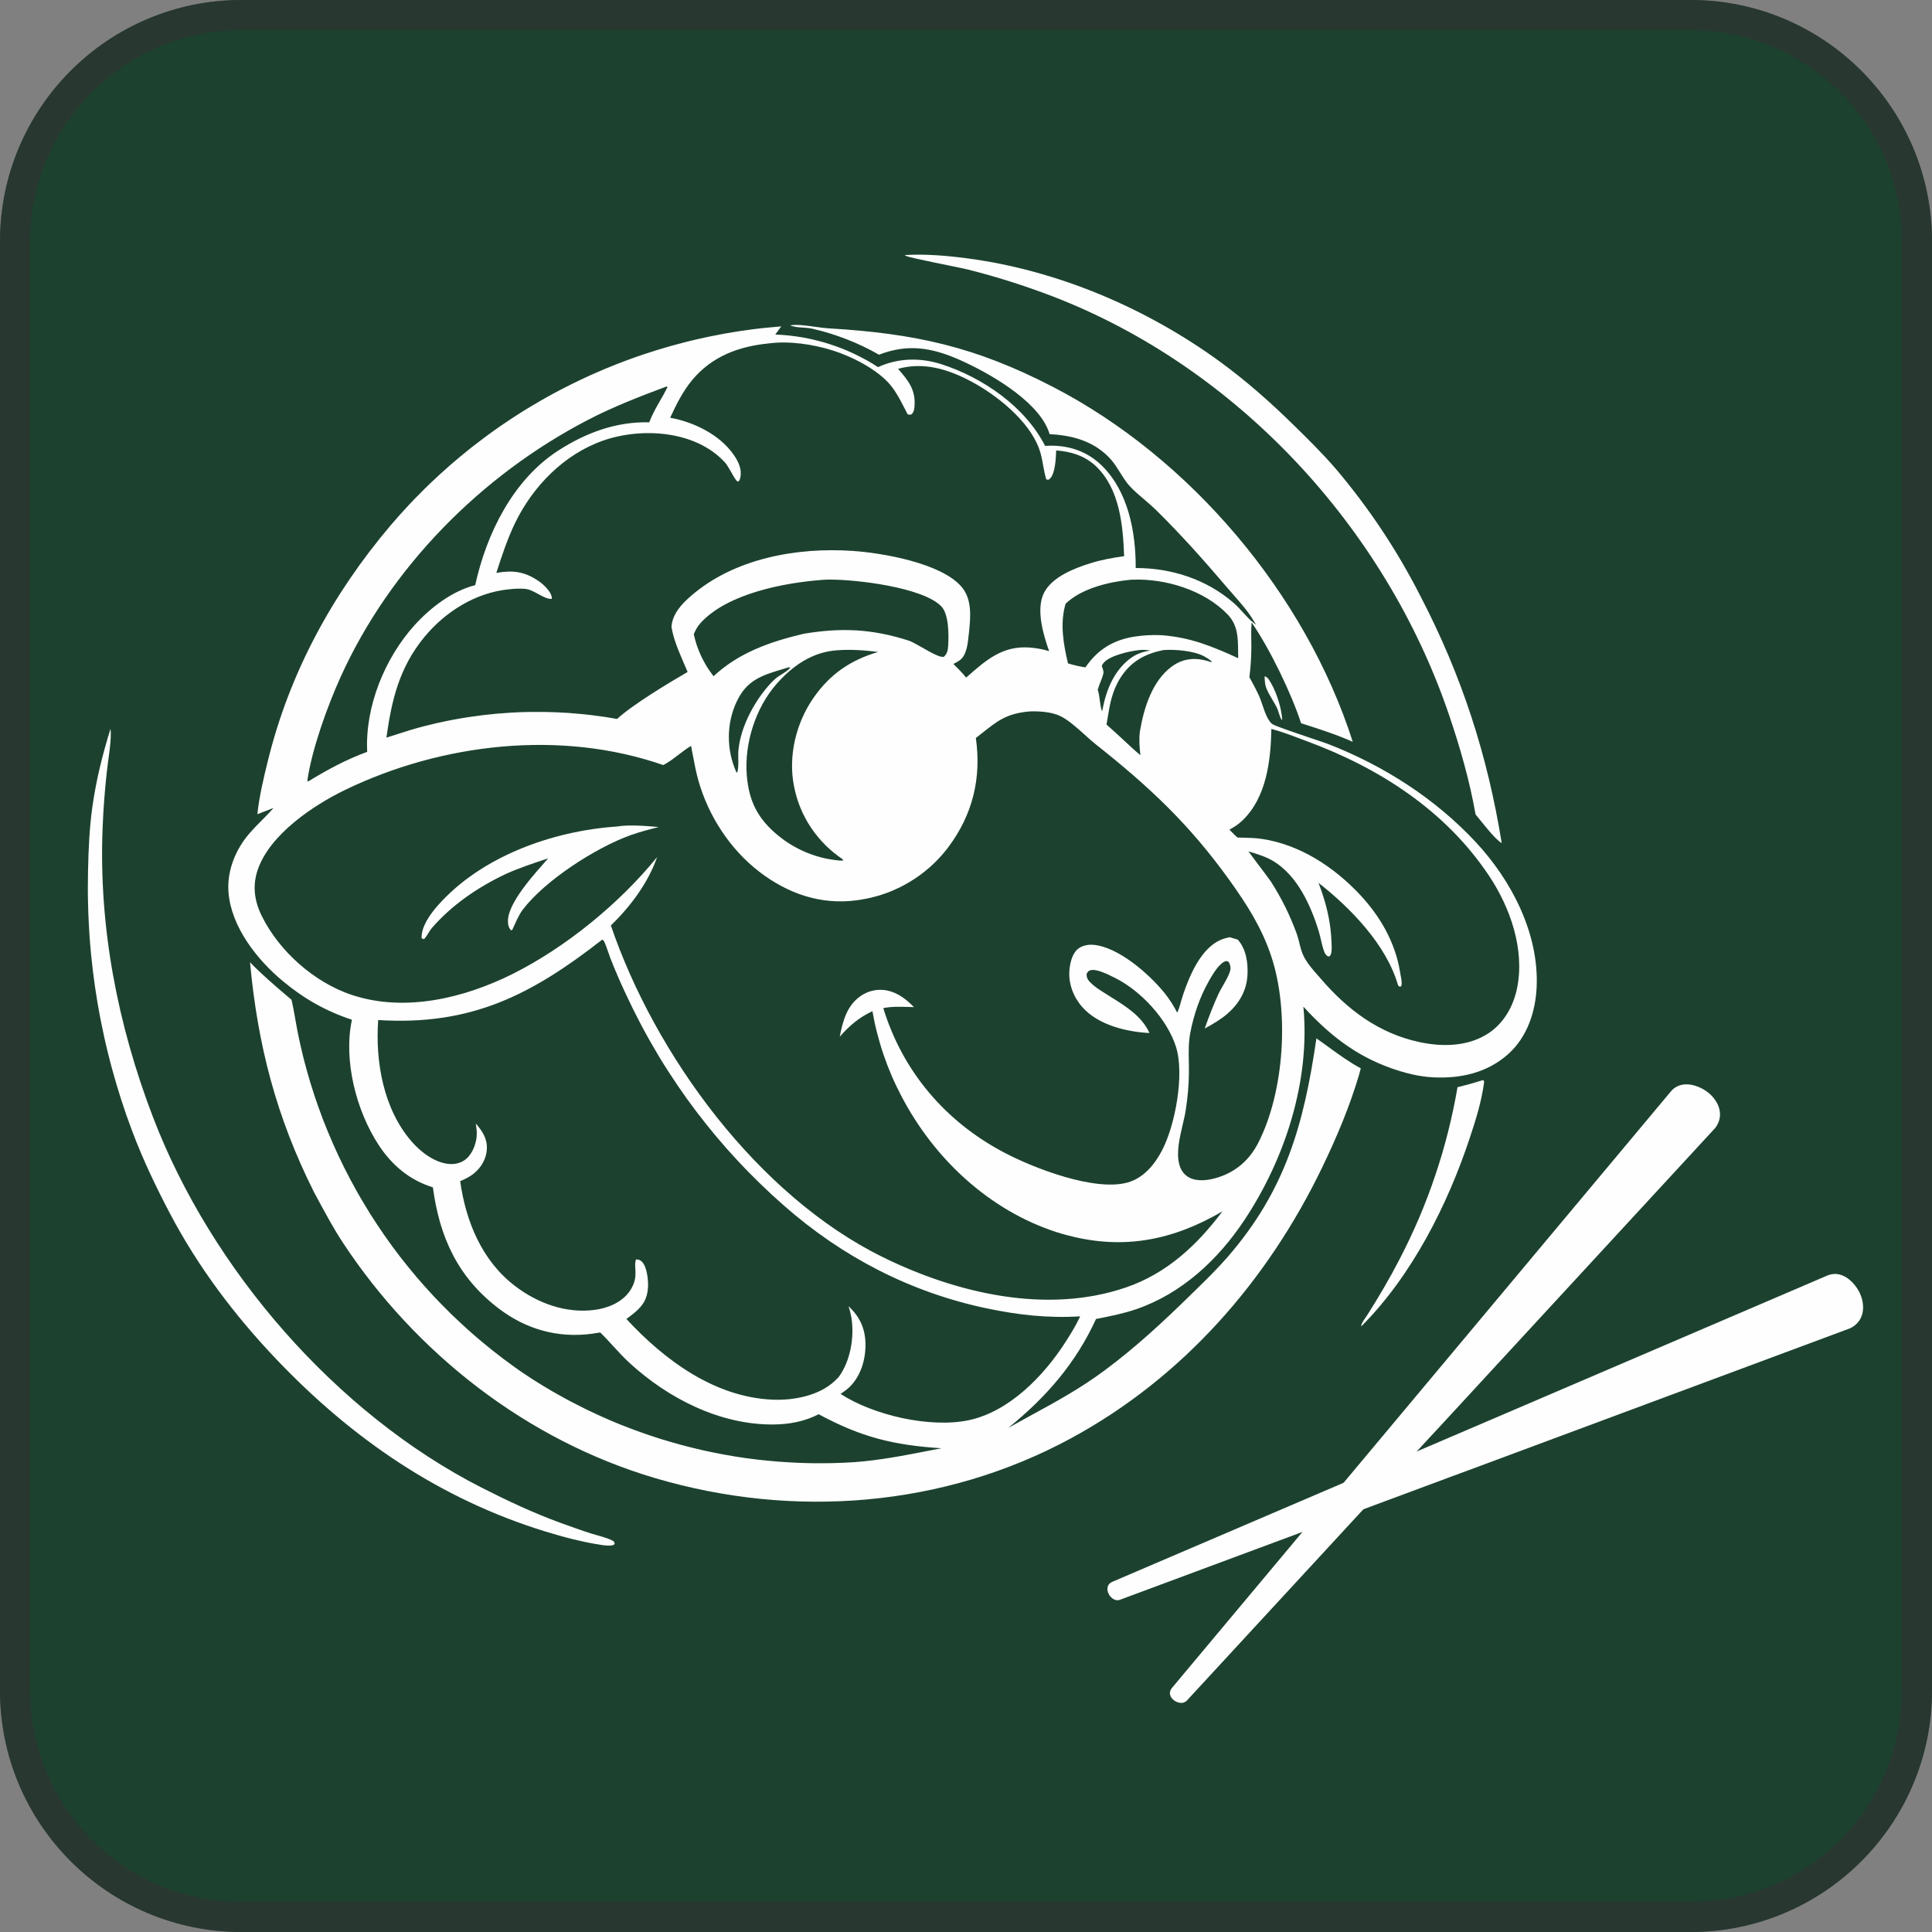 <?xml version="1.0" encoding="UTF-8"?> <svg xmlns="http://www.w3.org/2000/svg" width="32" height="32" viewBox="0 0 32 32" fill="none"><rect x="0" y="0" width="32" height="32" fill="#808080" stroke="none"/><path d="M0 4C0 1.791 1.791 0 4 0H28C30.209 0 32 1.791 32 4V28C32 30.209 30.209 32 28 32H4C1.791 32 0 30.209 0 28V4Z" fill="#1C422F"></path><path d="M4 0.25H28C30.071 0.25 31.75 1.929 31.75 4V28C31.75 30.071 30.071 31.75 28 31.75H4C1.929 31.75 0.25 30.071 0.25 28V4C0.25 1.929 1.929 0.25 4 0.25Z" stroke="#313131" stroke-opacity="0.6" stroke-width="0.5"></path><path d="M30.788 21.385C30.71 21.245 30.567 21.103 30.395 21.1C30.349 21.101 30.305 21.11 30.261 21.129L25.105 23.339L18.416 26.203C18.415 26.206 18.412 26.207 18.409 26.206C18.252 26.293 18.403 26.55 18.548 26.498L24.081 24.441L24.304 24.359L30.632 22.005C30.636 22.003 30.638 22.004 30.641 22.002C30.891 21.883 30.905 21.607 30.788 21.385Z" fill="#FEFEFE"></path><path d="M28.258 18.07C28.125 17.98 27.934 17.919 27.779 17.994C27.738 18.015 27.703 18.043 27.672 18.081L24.074 22.384L19.405 27.965C19.405 27.968 19.403 27.971 19.401 27.971C19.299 28.119 19.551 28.28 19.657 28.168L23.66 23.83L23.822 23.656L28.4 18.693C28.402 18.69 28.404 18.69 28.407 18.687C28.575 18.468 28.464 18.215 28.258 18.07Z" fill="#FEFEFE"></path><path fill-rule="evenodd" clip-rule="evenodd" d="M13.497 5.412C13.352 5.392 13.2 5.37 13.086 5.389C13.156 5.417 13.228 5.421 13.3 5.426C13.35 5.429 13.401 5.433 13.452 5.444C13.832 5.529 14.222 5.681 14.559 5.875C15.034 5.691 15.429 5.756 15.887 5.957C16.366 6.168 17.154 6.615 17.359 7.117C17.369 7.141 17.377 7.166 17.385 7.191C17.772 7.211 18.131 7.31 18.398 7.608C18.458 7.675 18.505 7.752 18.553 7.828L18.553 7.828C18.603 7.908 18.652 7.988 18.715 8.055C18.787 8.133 18.869 8.202 18.95 8.271C19.014 8.326 19.078 8.38 19.138 8.438C19.557 8.849 19.941 9.281 20.321 9.727C20.356 9.768 20.391 9.808 20.427 9.848L20.427 9.848L20.427 9.848L20.427 9.848L20.427 9.848L20.427 9.848L20.427 9.848L20.427 9.848L20.427 9.848L20.427 9.848L20.427 9.849L20.427 9.849L20.427 9.849C20.553 9.992 20.68 10.135 20.776 10.301L20.803 10.348L20.791 10.339C20.716 10.283 20.651 10.212 20.587 10.142C20.535 10.086 20.484 10.03 20.427 9.981C19.978 9.593 19.401 9.408 18.811 9.408C18.813 8.82 18.69 8.148 18.255 7.717C18.022 7.486 17.728 7.38 17.404 7.382C17.372 7.382 17.341 7.383 17.31 7.385C16.978 6.734 16.275 6.251 15.588 6.031C15.243 5.921 14.874 5.928 14.543 6.081C14.512 6.06 14.48 6.04 14.448 6.021C14.415 6.001 14.383 5.982 14.35 5.964C14.317 5.946 14.284 5.928 14.25 5.911C14.217 5.894 14.183 5.877 14.149 5.861C14.115 5.845 14.081 5.829 14.046 5.814C14.012 5.799 13.977 5.785 13.942 5.771C13.907 5.757 13.871 5.744 13.836 5.732C13.8 5.719 13.765 5.707 13.729 5.696C13.693 5.684 13.657 5.673 13.621 5.663C13.584 5.653 13.548 5.644 13.511 5.635C13.475 5.626 13.438 5.617 13.401 5.61C13.364 5.602 13.327 5.595 13.29 5.588C13.253 5.582 13.216 5.576 13.179 5.571C13.141 5.566 13.104 5.561 13.066 5.557C13.029 5.553 12.991 5.55 12.954 5.547C12.916 5.544 12.879 5.542 12.841 5.541L12.94 5.406C12.862 5.412 12.785 5.419 12.708 5.427C12.631 5.434 12.553 5.443 12.476 5.453C12.399 5.463 12.323 5.474 12.246 5.485C12.169 5.497 12.093 5.51 12.016 5.523C11.94 5.537 11.864 5.552 11.788 5.567C11.712 5.582 11.636 5.599 11.56 5.616C11.484 5.633 11.409 5.652 11.334 5.671C11.259 5.69 11.184 5.71 11.109 5.731C11.034 5.752 10.96 5.774 10.886 5.797C10.812 5.82 10.738 5.844 10.664 5.868C10.591 5.893 10.517 5.918 10.444 5.945C10.371 5.971 10.299 5.999 10.226 6.027C10.154 6.055 10.082 6.084 10.011 6.114C9.939 6.144 9.868 6.175 9.797 6.207C9.727 6.239 9.656 6.271 9.586 6.305C9.516 6.338 9.447 6.373 9.378 6.408C9.308 6.443 9.24 6.479 9.171 6.516C9.103 6.553 9.035 6.59 8.968 6.629C8.901 6.668 8.834 6.707 8.768 6.747C8.701 6.787 8.635 6.828 8.57 6.87C8.505 6.912 8.44 6.954 8.376 6.998C8.311 7.041 8.248 7.085 8.185 7.13C8.121 7.175 8.059 7.221 7.997 7.268C7.935 7.314 7.873 7.361 7.812 7.409C7.751 7.457 7.691 7.506 7.631 7.556C7.572 7.605 7.513 7.655 7.454 7.706C7.396 7.757 7.338 7.809 7.281 7.861C7.224 7.913 7.167 7.967 7.111 8.02C7.055 8.074 7 8.128 6.946 8.184C6.891 8.239 6.837 8.294 6.784 8.351C6.731 8.407 6.679 8.464 6.627 8.522C6.575 8.58 6.524 8.638 6.474 8.697C5.504 9.84 4.794 11.147 4.436 12.605C4.365 12.893 4.294 13.189 4.263 13.486L4.53 13.382C4.464 13.459 4.393 13.531 4.321 13.603L4.321 13.603L4.321 13.603L4.321 13.603C4.259 13.665 4.197 13.728 4.139 13.795C3.902 14.065 3.756 14.422 3.785 14.784C3.831 15.353 4.257 15.895 4.682 16.248C5.03 16.539 5.397 16.748 5.829 16.89C5.685 17.562 5.9 18.397 6.272 18.965C6.492 19.3 6.784 19.547 7.17 19.666C7.28 20.49 7.58 21.152 8.254 21.668C8.709 22.017 9.238 22.167 9.806 22.091C9.852 22.085 9.897 22.078 9.942 22.07C10.016 22.142 10.085 22.218 10.154 22.293L10.154 22.293L10.154 22.293C10.243 22.39 10.332 22.487 10.43 22.577C11.071 23.164 11.926 23.601 12.811 23.594C13.07 23.592 13.329 23.544 13.559 23.424C14.266 23.804 14.792 23.936 15.595 23.988C15.525 24.001 15.455 24.015 15.385 24.028L15.385 24.028C14.976 24.108 14.564 24.188 14.149 24.218C14.089 24.222 14.029 24.225 13.969 24.228C13.909 24.23 13.849 24.232 13.789 24.234C13.729 24.235 13.669 24.236 13.609 24.236C13.549 24.236 13.489 24.236 13.429 24.235C13.369 24.234 13.309 24.232 13.249 24.23C13.189 24.228 13.129 24.225 13.069 24.221C13.009 24.218 12.95 24.214 12.89 24.209C12.83 24.204 12.77 24.199 12.711 24.193C12.651 24.187 12.591 24.181 12.532 24.174C12.472 24.167 12.413 24.159 12.353 24.151C12.294 24.142 12.234 24.133 12.175 24.124C12.116 24.114 12.057 24.104 11.998 24.093C11.939 24.083 11.88 24.071 11.821 24.059C11.762 24.047 11.704 24.035 11.645 24.022C11.587 24.009 11.528 23.995 11.47 23.98C11.412 23.966 11.354 23.951 11.296 23.936C11.238 23.92 11.18 23.904 11.122 23.887C11.065 23.871 11.007 23.854 10.95 23.836C10.893 23.818 10.836 23.799 10.779 23.78C10.722 23.761 10.665 23.742 10.609 23.721C10.552 23.701 10.496 23.681 10.44 23.659C10.384 23.638 10.328 23.616 10.272 23.594C10.217 23.571 10.161 23.548 10.106 23.525C10.051 23.501 9.996 23.477 9.941 23.452C9.887 23.427 9.832 23.402 9.778 23.376C9.724 23.351 9.67 23.324 9.617 23.297C9.563 23.27 9.51 23.243 9.457 23.215C9.404 23.187 9.351 23.159 9.299 23.129C9.246 23.1 9.194 23.071 9.142 23.041C9.09 23.011 9.039 22.98 8.988 22.949C8.936 22.918 8.885 22.886 8.835 22.854C8.784 22.821 8.734 22.789 8.684 22.755C8.624 22.714 8.564 22.673 8.505 22.63C8.446 22.588 8.388 22.545 8.33 22.501C8.272 22.457 8.214 22.412 8.157 22.367C8.1 22.322 8.044 22.276 7.988 22.229C7.932 22.183 7.877 22.135 7.822 22.087C7.767 22.039 7.713 21.991 7.66 21.941C7.606 21.892 7.553 21.842 7.501 21.792C7.448 21.741 7.397 21.69 7.346 21.638C7.295 21.586 7.244 21.534 7.194 21.481C7.145 21.428 7.095 21.374 7.047 21.32C6.998 21.266 6.95 21.211 6.903 21.156C6.856 21.1 6.81 21.044 6.764 20.988C6.718 20.931 6.673 20.875 6.628 20.817C6.584 20.759 6.54 20.701 6.497 20.643C6.454 20.584 6.412 20.525 6.37 20.465C6.329 20.406 6.288 20.346 6.248 20.285C6.208 20.224 6.168 20.163 6.129 20.102C6.091 20.04 6.053 19.978 6.016 19.915C5.979 19.853 5.942 19.79 5.907 19.727C5.871 19.663 5.836 19.599 5.802 19.535C5.768 19.471 5.735 19.406 5.702 19.341C5.67 19.276 5.638 19.211 5.607 19.145C5.576 19.079 5.546 19.013 5.517 18.947C5.487 18.88 5.459 18.813 5.431 18.746C5.403 18.679 5.377 18.611 5.35 18.544C5.324 18.476 5.299 18.408 5.275 18.339C5.25 18.271 5.227 18.202 5.204 18.133C5.181 18.064 5.159 17.995 5.138 17.925C5.117 17.855 5.097 17.786 5.078 17.716C5.058 17.646 5.04 17.575 5.022 17.505C5.005 17.434 4.988 17.364 4.972 17.293C4.956 17.222 4.941 17.151 4.927 17.079C4.915 17.017 4.904 16.954 4.893 16.891C4.874 16.78 4.854 16.669 4.829 16.56L4.748 16.491L4.748 16.491C4.539 16.313 4.332 16.136 4.141 15.938C4.269 17.319 4.578 18.503 5.2 19.744C5.226 19.792 5.252 19.839 5.277 19.887L5.277 19.887L5.277 19.887L5.277 19.887L5.277 19.887C5.404 20.121 5.531 20.357 5.677 20.579C6.888 22.419 8.726 23.854 10.85 24.482C13.143 25.16 15.633 24.966 17.744 23.82C19.595 22.815 20.991 21.218 21.899 19.337C22.139 18.84 22.354 18.33 22.511 17.8C22.521 17.765 22.53 17.73 22.539 17.695C22.351 17.594 22.188 17.475 22.022 17.355L22.022 17.355C21.951 17.303 21.878 17.25 21.804 17.199C21.597 18.617 21.297 19.708 20.334 20.819C20.164 21.015 19.977 21.197 19.791 21.379L19.791 21.379L19.707 21.461C19.258 21.901 18.805 22.32 18.299 22.696C17.897 22.995 17.512 23.205 17.104 23.428L17.103 23.428C16.972 23.5 16.839 23.573 16.701 23.65C17.33 23.14 17.814 22.585 18.154 21.846L18.197 21.838C18.407 21.796 18.616 21.754 18.818 21.685C19.573 21.426 20.175 20.865 20.61 20.21C21.285 19.195 21.705 17.898 21.588 16.673C22.007 17.131 22.44 17.476 23.031 17.689C23.259 17.77 23.495 17.832 23.737 17.844C24.194 17.867 24.638 17.768 24.985 17.455C25.297 17.173 25.434 16.756 25.452 16.344C25.489 15.458 25.036 14.586 24.446 13.951C23.775 13.229 22.918 12.68 22 12.324C21.953 12.306 21.838 12.267 21.703 12.222C21.438 12.132 21.1 12.019 21.067 11.989C20.994 11.924 20.948 11.791 20.908 11.671L20.908 11.671L20.908 11.671L20.908 11.671L20.908 11.671L20.908 11.671L20.908 11.671L20.908 11.671C20.889 11.617 20.872 11.565 20.853 11.524C20.807 11.424 20.755 11.328 20.702 11.231L20.702 11.231L20.702 11.231L20.694 11.216C20.714 11.056 20.725 10.896 20.726 10.735C20.727 10.692 20.726 10.649 20.725 10.605V10.605C20.723 10.507 20.722 10.408 20.731 10.31C21.027 10.736 21.392 11.488 21.55 11.979L21.582 11.989C21.86 12.078 22.14 12.168 22.406 12.287C21.626 9.846 19.716 7.582 17.434 6.405C16.149 5.741 15.155 5.523 13.719 5.438C13.652 5.434 13.576 5.423 13.497 5.412ZM17.572 11.865C17.427 11.791 17.208 11.776 17.046 11.784C16.677 11.818 16.526 11.937 16.285 12.128C16.247 12.158 16.207 12.19 16.163 12.223C16.258 12.886 16.111 13.492 15.709 14.029C15.697 14.044 15.686 14.059 15.675 14.074C15.663 14.088 15.651 14.103 15.639 14.117C15.627 14.132 15.615 14.146 15.603 14.16C15.59 14.174 15.578 14.188 15.565 14.202C15.552 14.216 15.539 14.229 15.526 14.243C15.513 14.256 15.5 14.27 15.487 14.283C15.473 14.296 15.46 14.309 15.446 14.322C15.432 14.335 15.419 14.347 15.405 14.36C15.39 14.372 15.376 14.384 15.362 14.396C15.348 14.409 15.333 14.421 15.319 14.432C15.304 14.444 15.289 14.456 15.274 14.467C15.259 14.478 15.244 14.489 15.229 14.501C15.214 14.511 15.199 14.522 15.183 14.533C15.168 14.543 15.152 14.554 15.136 14.564C15.121 14.574 15.105 14.585 15.089 14.594C15.073 14.604 15.057 14.614 15.04 14.623C15.024 14.633 15.008 14.642 14.991 14.651C14.975 14.66 14.958 14.669 14.942 14.677C14.925 14.686 14.908 14.694 14.891 14.703C14.874 14.711 14.857 14.719 14.84 14.726C14.823 14.734 14.806 14.742 14.789 14.749C14.771 14.757 14.754 14.764 14.737 14.771C14.719 14.777 14.702 14.784 14.684 14.791C14.666 14.797 14.649 14.803 14.631 14.809C14.613 14.815 14.595 14.821 14.577 14.827C14.559 14.832 14.541 14.838 14.523 14.843C14.505 14.848 14.487 14.853 14.469 14.857C14.451 14.862 14.433 14.867 14.414 14.871C14.396 14.875 14.378 14.879 14.359 14.883C14.341 14.887 14.322 14.89 14.304 14.893C14.285 14.897 14.267 14.9 14.248 14.903C14.23 14.905 14.211 14.908 14.193 14.911C13.593 14.992 13.047 14.801 12.574 14.437C12.093 14.066 11.738 13.521 11.571 12.94C11.53 12.799 11.504 12.657 11.477 12.515V12.515L11.477 12.515C11.466 12.461 11.456 12.408 11.446 12.354C11.374 12.397 11.308 12.448 11.241 12.499C11.159 12.562 11.077 12.625 10.986 12.672C9.291 12.082 7.324 12.309 5.725 13.079C5.189 13.337 4.473 13.819 4.271 14.4C4.178 14.667 4.212 14.92 4.335 15.17C4.624 15.756 5.205 16.272 5.827 16.479C6.706 16.771 7.69 16.532 8.494 16.13C9.376 15.688 10.263 14.961 10.884 14.196C10.734 14.625 10.443 15.013 10.118 15.329C10.851 17.477 12.549 19.802 14.622 20.822C15.832 21.418 17.333 21.775 18.65 21.324C19.324 21.093 19.827 20.625 20.247 20.064C19.437 20.538 18.623 20.705 17.703 20.466C17.639 20.45 17.575 20.432 17.512 20.412C16.385 20.051 15.467 19.188 14.927 18.149C14.87 18.04 14.816 17.928 14.767 17.814C14.718 17.7 14.674 17.585 14.634 17.467C14.594 17.35 14.559 17.231 14.528 17.111C14.497 16.991 14.472 16.87 14.45 16.748C14.223 16.857 14.075 16.983 13.909 17.171C13.959 16.911 14.029 16.647 14.265 16.49C14.273 16.485 14.281 16.48 14.29 16.475L14.303 16.467L14.315 16.461C14.323 16.456 14.332 16.452 14.341 16.448C14.35 16.444 14.358 16.44 14.367 16.436C14.376 16.433 14.385 16.429 14.394 16.426C14.403 16.423 14.412 16.42 14.422 16.417C14.431 16.415 14.44 16.412 14.45 16.41C14.459 16.408 14.469 16.406 14.478 16.404C14.488 16.402 14.497 16.401 14.507 16.399C14.516 16.398 14.526 16.397 14.535 16.396C14.545 16.395 14.555 16.395 14.564 16.395C14.574 16.394 14.583 16.394 14.593 16.395C14.603 16.395 14.612 16.395 14.622 16.396C14.632 16.396 14.641 16.397 14.651 16.399C14.66 16.4 14.67 16.401 14.679 16.403C14.689 16.404 14.698 16.406 14.708 16.409C14.881 16.448 15.016 16.557 15.138 16.681C15.104 16.68 15.069 16.679 15.034 16.678C14.899 16.674 14.758 16.67 14.63 16.698C14.951 17.744 15.655 18.574 16.625 19.086C17.12 19.349 18.14 19.742 18.683 19.584C18.944 19.509 19.126 19.286 19.247 19.054C19.466 18.636 19.622 17.793 19.478 17.339C19.334 16.883 18.9 16.415 18.476 16.201L18.455 16.191C18.353 16.139 18.163 16.043 18.062 16.07C18.025 16.081 18.017 16.095 18.002 16.124L17.998 16.131C17.995 16.193 18.017 16.228 18.059 16.272C18.122 16.337 18.198 16.386 18.274 16.434L18.303 16.452C18.335 16.473 18.368 16.493 18.401 16.514C18.651 16.67 18.914 16.834 19.039 17.11C18.657 17.091 18.19 16.978 17.926 16.68C17.782 16.518 17.698 16.3 17.712 16.083C17.721 15.962 17.753 15.806 17.848 15.722C17.917 15.662 18.018 15.642 18.107 15.649C18.523 15.682 19.037 16.136 19.289 16.448C19.372 16.551 19.438 16.657 19.499 16.774L19.507 16.754C19.53 16.699 19.547 16.641 19.563 16.583L19.563 16.583L19.563 16.582L19.563 16.582L19.563 16.582L19.563 16.582L19.563 16.582L19.563 16.582L19.563 16.582L19.563 16.582C19.574 16.543 19.586 16.504 19.599 16.465C19.705 16.154 19.89 15.713 20.214 15.569C20.262 15.548 20.313 15.535 20.364 15.523L20.366 15.523L20.501 15.563C20.64 15.717 20.673 15.947 20.662 16.15C20.649 16.405 20.525 16.62 20.334 16.787C20.218 16.887 20.089 16.963 19.954 17.035C20.023 16.84 20.096 16.648 20.183 16.46C20.203 16.417 20.23 16.37 20.258 16.322C20.307 16.236 20.36 16.145 20.378 16.066C20.388 16.019 20.375 15.983 20.356 15.94L20.352 15.936L20.346 15.932L20.346 15.932L20.346 15.932C20.334 15.923 20.326 15.915 20.308 15.919C20.2 15.939 20.08 16.148 20.027 16.241L20.026 16.244C19.875 16.506 19.774 16.804 19.716 17.1C19.684 17.266 19.687 17.431 19.691 17.598C19.692 17.656 19.693 17.715 19.692 17.774C19.691 17.975 19.67 18.185 19.64 18.384C19.628 18.462 19.608 18.548 19.587 18.636L19.587 18.636C19.535 18.86 19.479 19.102 19.536 19.297C19.561 19.385 19.612 19.457 19.693 19.502C19.833 19.578 20.024 19.549 20.17 19.503C20.475 19.407 20.697 19.21 20.841 18.928C21.275 18.078 21.357 16.746 21.057 15.842C20.901 15.37 20.653 14.981 20.365 14.58C19.698 13.651 19.04 13.034 18.15 12.329C18.091 12.282 18.028 12.226 17.964 12.167C17.835 12.052 17.699 11.929 17.572 11.865ZM19.27 10.767C19.46 10.753 19.779 10.778 19.95 10.874L19.96 10.88C19.997 10.901 20.063 10.938 20.073 10.97L20.056 10.965C20.018 10.953 19.98 10.941 19.942 10.933C19.75 10.89 19.57 10.921 19.407 11.041C19.084 11.28 18.946 11.724 18.88 12.117C18.864 12.251 18.873 12.376 18.889 12.509C18.787 12.423 18.688 12.331 18.59 12.239C18.503 12.159 18.416 12.078 18.327 12.001C18.333 11.969 18.338 11.938 18.343 11.907C18.383 11.661 18.419 11.445 18.559 11.225C18.734 10.95 18.973 10.827 19.27 10.767ZM18.774 9.601C18.756 9.602 18.739 9.602 18.721 9.603C18.374 9.637 17.92 9.741 17.65 9.999C17.553 10.325 17.613 10.663 17.689 10.988C17.785 11.016 17.879 11.04 17.978 11.054C18.181 10.755 18.444 10.601 18.78 10.546C18.93 10.521 19.088 10.514 19.24 10.521C19.717 10.557 20.076 10.704 20.509 10.902C20.508 10.864 20.507 10.827 20.507 10.79V10.79C20.505 10.562 20.503 10.355 20.334 10.178C19.945 9.772 19.301 9.583 18.774 9.601ZM18.867 10.768C18.922 10.759 18.976 10.765 19.031 10.771L19.054 10.773C18.925 10.797 18.816 10.83 18.705 10.918C18.461 11.11 18.324 11.411 18.262 11.751L18.254 11.782C18.233 11.729 18.225 11.666 18.216 11.602V11.602L18.216 11.602C18.209 11.541 18.2 11.48 18.182 11.424C18.194 11.38 18.211 11.338 18.227 11.296C18.241 11.261 18.255 11.227 18.266 11.191C18.285 11.132 18.276 11.106 18.259 11.06C18.255 11.052 18.252 11.043 18.249 11.033L18.252 11.024C18.257 11.011 18.259 11.007 18.271 10.99C18.365 10.857 18.727 10.781 18.867 10.768ZM21.519 12.229C21.367 12.172 21.213 12.114 21.058 12.073C21.048 12.598 20.977 13.214 20.573 13.595C20.51 13.655 20.439 13.7 20.363 13.742L20.394 13.773C20.427 13.807 20.46 13.841 20.496 13.872L20.527 13.873L20.57 13.874C20.68 13.876 20.792 13.879 20.9 13.895C21.53 13.988 22.097 14.361 22.527 14.821C22.86 15.177 23.107 15.605 23.188 16.091C23.19 16.108 23.194 16.126 23.197 16.144C23.207 16.192 23.217 16.243 23.216 16.287C23.216 16.307 23.215 16.313 23.211 16.326L23.209 16.334L23.184 16.343C23.18 16.341 23.177 16.339 23.174 16.337C23.165 16.329 23.157 16.324 23.153 16.309C22.959 15.645 22.37 15.039 21.839 14.623C21.963 14.951 22.041 15.251 22.054 15.605L22.055 15.631V15.631C22.058 15.693 22.062 15.774 22.035 15.824C22.028 15.838 22.02 15.839 22.008 15.841L22.003 15.841L21.997 15.842C21.968 15.823 21.951 15.806 21.938 15.774C21.911 15.706 21.894 15.633 21.877 15.559L21.877 15.559L21.877 15.559C21.865 15.508 21.853 15.456 21.838 15.408C21.706 14.987 21.487 14.508 21.099 14.268C20.968 14.188 20.825 14.145 20.678 14.102C20.732 14.176 20.788 14.249 20.843 14.323C20.912 14.414 20.981 14.505 21.047 14.597C21.136 14.735 21.216 14.877 21.289 15.023C21.361 15.17 21.425 15.32 21.481 15.474C21.497 15.521 21.51 15.571 21.522 15.621C21.541 15.698 21.56 15.775 21.595 15.842C21.654 15.957 21.744 16.06 21.83 16.158L21.831 16.158C21.847 16.178 21.864 16.197 21.881 16.216C22.322 16.727 22.837 17.114 23.504 17.259C23.891 17.343 24.32 17.337 24.66 17.11C24.914 16.94 25.07 16.658 25.129 16.36C25.256 15.723 25.014 15.032 24.665 14.508C23.943 13.424 22.844 12.718 21.644 12.276C21.603 12.261 21.561 12.245 21.519 12.229L21.519 12.229L21.519 12.229ZM9.975 15.563C9.977 15.565 9.98 15.567 9.983 15.569C9.988 15.572 9.994 15.576 9.998 15.581C10.016 15.599 10.055 15.713 10.082 15.793L10.083 15.793C10.093 15.824 10.102 15.85 10.107 15.864C10.203 16.11 10.308 16.347 10.423 16.584C10.461 16.665 10.5 16.744 10.541 16.823C10.581 16.903 10.622 16.981 10.664 17.059C10.706 17.137 10.75 17.215 10.794 17.292C10.838 17.369 10.883 17.446 10.929 17.522C10.975 17.598 11.023 17.673 11.071 17.748C11.119 17.822 11.168 17.896 11.218 17.97C11.268 18.044 11.319 18.116 11.37 18.189C11.422 18.261 11.475 18.332 11.528 18.403C11.582 18.474 11.637 18.544 11.692 18.614C11.748 18.684 11.804 18.752 11.861 18.821C11.918 18.889 11.976 18.956 12.035 19.023C12.094 19.089 12.154 19.155 12.215 19.221C12.275 19.286 12.337 19.35 12.399 19.414C12.461 19.477 12.524 19.54 12.588 19.602C12.652 19.664 12.717 19.726 12.782 19.786C12.848 19.846 12.914 19.906 12.981 19.965C13.946 20.815 15.071 21.401 16.335 21.669C16.864 21.78 17.349 21.835 17.891 21.803C17.823 21.951 17.733 22.096 17.645 22.233C17.288 22.788 16.718 23.38 16.046 23.523C15.405 23.658 14.466 23.441 13.923 23.088L13.944 23.073L13.944 23.073C13.989 23.042 14.035 23.009 14.074 22.971C14.261 22.784 14.339 22.515 14.335 22.257C14.33 22 14.241 21.813 14.055 21.634C14.075 21.697 14.091 21.76 14.102 21.825C14.153 22.149 14.087 22.543 13.889 22.811C13.869 22.832 13.847 22.854 13.825 22.874C13.563 23.118 13.148 23.197 12.799 23.183C11.835 23.143 11.004 22.526 10.376 21.847L10.384 21.84C10.427 21.808 10.469 21.776 10.51 21.742C10.654 21.622 10.721 21.511 10.733 21.321C10.74 21.21 10.717 20.976 10.63 20.896C10.599 20.867 10.577 20.861 10.535 20.86C10.517 20.906 10.52 20.956 10.523 21.013C10.529 21.116 10.536 21.241 10.419 21.401C10.288 21.577 10.06 21.669 9.847 21.696C9.373 21.758 8.907 21.586 8.534 21.303C7.981 20.883 7.715 20.229 7.622 19.564C7.708 19.527 7.787 19.489 7.859 19.428C7.977 19.328 8.056 19.187 8.064 19.031C8.072 18.858 7.989 18.733 7.88 18.609L7.881 18.614L7.881 18.614C7.889 18.665 7.897 18.718 7.897 18.769C7.899 18.912 7.839 19.087 7.732 19.186C7.656 19.256 7.556 19.285 7.454 19.28C7.214 19.268 6.975 19.087 6.824 18.914C6.35 18.374 6.215 17.587 6.264 16.895C7.808 16.992 8.804 16.477 9.975 15.563ZM13.09 11.055L13.058 11.054C13.027 11.064 12.997 11.073 12.967 11.082C12.653 11.176 12.405 11.25 12.239 11.549C12.041 11.905 12.022 12.346 12.167 12.719C12.175 12.74 12.184 12.76 12.192 12.781L12.21 12.8C12.231 12.729 12.23 12.647 12.228 12.567C12.227 12.517 12.226 12.467 12.231 12.42C12.267 12.059 12.469 11.661 12.714 11.375C12.761 11.32 12.812 11.265 12.871 11.219C12.887 11.207 12.913 11.191 12.94 11.174C13.001 11.135 13.075 11.089 13.09 11.055ZM12.733 5.688C13.072 5.643 13.463 5.702 13.787 5.803C14.108 5.903 14.543 6.122 14.757 6.388C14.849 6.502 14.916 6.634 14.983 6.764C15 6.797 15.017 6.83 15.034 6.863C15.059 6.871 15.065 6.87 15.084 6.866L15.096 6.864C15.139 6.826 15.145 6.772 15.148 6.717C15.165 6.451 15.041 6.298 14.874 6.109C15.302 5.99 15.706 6.116 16.088 6.319C16.509 6.543 17.04 6.967 17.21 7.429C17.244 7.521 17.261 7.615 17.278 7.71C17.292 7.786 17.306 7.863 17.329 7.939L17.359 7.947L17.364 7.945C17.375 7.94 17.383 7.937 17.392 7.927C17.479 7.836 17.488 7.596 17.493 7.471L17.493 7.461C17.736 7.477 17.967 7.549 18.148 7.718C18.545 8.092 18.601 8.701 18.619 9.212C18.43 9.239 18.243 9.271 18.061 9.329C17.795 9.412 17.423 9.556 17.291 9.821C17.155 10.093 17.281 10.516 17.377 10.785C17.272 10.753 17.157 10.732 17.048 10.725C16.602 10.694 16.331 10.934 16.018 11.21L16.003 11.223C15.937 11.143 15.865 11.07 15.791 10.997C15.829 10.978 15.869 10.957 15.902 10.932C16.011 10.848 16.031 10.654 16.044 10.521L16.046 10.503L16.049 10.478C16.075 10.223 16.105 9.93 15.927 9.72C15.591 9.327 14.622 9.159 14.125 9.125C13.197 9.061 12.153 9.249 11.435 9.879C11.284 10.011 11.136 10.173 11.122 10.382C11.152 10.578 11.237 10.775 11.318 10.964L11.318 10.964L11.318 10.964L11.318 10.964C11.343 11.02 11.367 11.076 11.389 11.13C11.078 11.309 10.472 11.676 10.221 11.908C10.155 11.896 10.089 11.885 10.023 11.875C9.956 11.865 9.89 11.856 9.823 11.848C9.756 11.84 9.69 11.832 9.623 11.826C9.556 11.82 9.489 11.814 9.422 11.809C9.355 11.805 9.288 11.801 9.221 11.798C9.154 11.795 9.087 11.793 9.02 11.792C8.952 11.791 8.885 11.791 8.818 11.792C8.751 11.792 8.684 11.794 8.617 11.796C8.55 11.799 8.483 11.802 8.416 11.807C8.349 11.811 8.282 11.816 8.215 11.822C8.148 11.828 8.081 11.835 8.015 11.843C7.948 11.851 7.881 11.86 7.815 11.87C7.748 11.879 7.682 11.89 7.616 11.901C7.55 11.912 7.484 11.925 7.418 11.938C7.352 11.951 7.286 11.965 7.221 11.98C7.156 11.995 7.09 12.011 7.025 12.028C6.866 12.068 6.708 12.119 6.55 12.17L6.55 12.17C6.5 12.186 6.45 12.202 6.4 12.218C6.488 11.589 6.613 11.06 7.025 10.556C7.371 10.134 7.877 9.815 8.427 9.761C8.521 9.751 8.641 9.742 8.733 9.759C8.788 9.77 8.85 9.804 8.913 9.838C8.994 9.882 9.074 9.926 9.138 9.919L9.139 9.913C9.141 9.903 9.141 9.899 9.138 9.884C9.117 9.789 9.004 9.682 8.928 9.629C8.694 9.466 8.495 9.441 8.221 9.489C8.31 9.21 8.402 8.932 8.529 8.667C8.824 8.055 9.344 7.522 9.994 7.296C10.635 7.074 11.526 7.131 12.009 7.661C12.039 7.694 12.075 7.758 12.111 7.82C12.152 7.894 12.192 7.964 12.219 7.977L12.242 7.964L12.244 7.961C12.251 7.945 12.259 7.929 12.262 7.911C12.291 7.772 12.231 7.646 12.154 7.535C11.922 7.199 11.492 6.99 11.1 6.919C11.201 6.701 11.308 6.485 11.462 6.298C11.789 5.903 12.234 5.737 12.733 5.688ZM14.545 10.798C14.32 10.77 14.088 10.753 13.861 10.771C13.453 10.8 13.13 11.026 12.866 11.324C12.514 11.722 12.327 12.314 12.369 12.839C12.403 13.267 12.549 13.56 12.886 13.837C12.904 13.852 12.922 13.866 12.941 13.88C12.959 13.895 12.978 13.908 12.997 13.922C13.016 13.935 13.035 13.948 13.055 13.961C13.074 13.973 13.094 13.986 13.114 13.998C13.134 14.01 13.154 14.021 13.175 14.032C13.195 14.044 13.216 14.054 13.237 14.065C13.258 14.075 13.279 14.085 13.3 14.095C13.321 14.104 13.343 14.114 13.364 14.123C13.386 14.131 13.408 14.14 13.43 14.148C13.452 14.156 13.474 14.163 13.496 14.171C13.518 14.178 13.541 14.184 13.563 14.191C13.586 14.197 13.608 14.203 13.631 14.209C13.654 14.214 13.677 14.219 13.7 14.224C13.723 14.228 13.746 14.232 13.769 14.236C13.792 14.24 13.815 14.243 13.838 14.246C13.862 14.249 13.885 14.252 13.908 14.254C13.912 14.254 13.917 14.254 13.922 14.254C13.937 14.255 13.954 14.255 13.966 14.252L13.966 14.238L13.949 14.253L13.961 14.235C13.935 14.217 13.909 14.199 13.884 14.18C13.859 14.162 13.834 14.143 13.81 14.123C13.785 14.103 13.762 14.082 13.738 14.061C13.715 14.04 13.692 14.019 13.67 13.996C13.648 13.974 13.626 13.952 13.605 13.929C13.584 13.905 13.564 13.882 13.544 13.857C13.524 13.833 13.505 13.809 13.486 13.784C13.467 13.759 13.449 13.733 13.432 13.707C13.415 13.681 13.398 13.655 13.382 13.628C13.366 13.601 13.351 13.574 13.336 13.546C13.322 13.519 13.308 13.491 13.294 13.463C13.281 13.435 13.269 13.406 13.257 13.377C13.245 13.349 13.234 13.319 13.224 13.29C13.213 13.261 13.204 13.231 13.195 13.201C13.186 13.172 13.178 13.142 13.171 13.111C13.164 13.081 13.157 13.051 13.151 13.02C13.052 12.52 13.185 11.971 13.478 11.553C13.751 11.163 14.087 10.934 14.545 10.798ZM11.043 6.4L11.055 6.414C11.016 6.492 10.976 6.562 10.936 6.632L10.936 6.632L10.936 6.632C10.871 6.745 10.807 6.856 10.753 6.995C10.207 6.981 9.707 7.167 9.251 7.46C8.497 7.944 8.056 8.842 7.871 9.692C7.49 9.788 7.13 10.065 6.87 10.351C6.372 10.9 6.044 11.707 6.082 12.453C5.73 12.582 5.42 12.75 5.102 12.945L5.091 12.926C5.167 12.405 5.421 11.7 5.641 11.214C6.464 9.396 7.969 7.874 9.734 6.957C10.156 6.737 10.598 6.567 11.043 6.4ZM13.727 9.6C13.698 9.6 13.67 9.601 13.642 9.603C12.996 9.649 12.043 9.83 11.6 10.323C11.549 10.38 11.52 10.436 11.491 10.505C11.498 10.536 11.506 10.567 11.514 10.598C11.523 10.629 11.532 10.66 11.542 10.691C11.553 10.721 11.564 10.751 11.576 10.781C11.588 10.811 11.601 10.841 11.615 10.87C11.629 10.899 11.643 10.928 11.659 10.956C11.674 10.985 11.69 11.013 11.707 11.04C11.724 11.068 11.742 11.095 11.761 11.121C11.779 11.148 11.799 11.174 11.819 11.2C12.238 10.81 12.754 10.629 13.312 10.497C13.941 10.392 14.448 10.417 15.053 10.611C15.101 10.627 15.181 10.673 15.269 10.722C15.41 10.803 15.569 10.894 15.632 10.879C15.691 10.829 15.701 10.762 15.705 10.69C15.715 10.522 15.719 10.174 15.59 10.042C15.283 9.727 14.177 9.596 13.727 9.6Z" fill="#FEFEFE"></path><path d="M20.946 11.2C20.97 11.21 20.989 11.219 21.008 11.245C21.117 11.393 21.229 11.706 21.237 11.928C21.232 11.922 21.227 11.919 21.223 11.913C21.196 11.876 21.177 11.782 21.154 11.732C21.099 11.617 21.015 11.507 20.97 11.386C20.949 11.329 20.948 11.264 20.946 11.2Z" fill="#FEFEFE"></path><path d="M14.982 4.225C15.319 4.204 15.679 4.234 16.013 4.278C17.512 4.474 18.989 5.102 20.215 5.997C20.642 6.31 21.033 6.655 21.413 7.027C21.655 7.264 21.901 7.505 22.123 7.763C22.26 7.924 22.391 8.089 22.518 8.257C22.645 8.426 22.768 8.599 22.885 8.775C23.002 8.951 23.114 9.13 23.221 9.313C23.328 9.496 23.429 9.682 23.525 9.87C24.207 11.18 24.637 12.5 24.873 13.964C24.755 13.898 24.536 13.602 24.44 13.49C24.342 12.93 24.183 12.379 24.001 11.842C22.94 8.718 20.475 6.08 17.436 4.909C16.976 4.733 16.508 4.584 16.03 4.464C15.897 4.43 15.072 4.274 15.006 4.238C14.998 4.234 14.99 4.229 14.982 4.225Z" fill="#FEFEFE"></path><path d="M1.83 12.073C1.854 12.248 1.787 12.603 1.768 12.795C1.735 13.096 1.712 13.398 1.7 13.701C1.631 15.345 1.948 16.974 2.535 18.506C3.5 21.024 5.562 23.409 7.975 24.639C8.397 24.854 8.84 25.062 9.285 25.224C9.455 25.285 9.627 25.348 9.799 25.402C9.907 25.436 10.031 25.462 10.132 25.511C10.168 25.528 10.17 25.532 10.182 25.567L10.166 25.588C10.108 25.608 10.047 25.598 9.987 25.593C9.664 25.546 9.337 25.46 9.025 25.364C7.28 24.825 5.837 23.834 4.584 22.521C3.886 21.788 3.279 20.984 2.808 20.086C2.578 19.648 2.363 19.196 2.189 18.733C2.157 18.648 2.126 18.562 2.095 18.475C2.065 18.389 2.036 18.302 2.008 18.215C1.98 18.128 1.953 18.041 1.927 17.953C1.901 17.866 1.876 17.778 1.852 17.689C1.828 17.601 1.806 17.513 1.784 17.424C1.762 17.335 1.741 17.246 1.722 17.157C1.702 17.067 1.684 16.978 1.666 16.888C1.649 16.799 1.632 16.709 1.617 16.619C1.602 16.528 1.587 16.438 1.574 16.348C1.561 16.257 1.549 16.166 1.538 16.076C1.527 15.985 1.517 15.894 1.508 15.803C1.499 15.712 1.492 15.621 1.485 15.53C1.479 15.439 1.473 15.347 1.469 15.256C1.464 15.165 1.461 15.073 1.459 14.982C1.456 14.891 1.455 14.799 1.455 14.708C1.455 14.616 1.456 14.525 1.458 14.434C1.465 14.082 1.48 13.726 1.528 13.378C1.59 12.931 1.696 12.503 1.83 12.073Z" fill="#FEFEFE"></path><path d="M24.558 17.891L24.572 17.893L24.582 17.919C24.543 18.232 24.443 18.552 24.343 18.851C23.977 19.954 23.389 21.121 22.556 21.96L22.546 21.964C22.545 21.915 22.622 21.822 22.649 21.777C22.84 21.476 23.018 21.173 23.181 20.857C23.239 20.745 23.295 20.632 23.349 20.518C23.403 20.405 23.454 20.29 23.504 20.174C23.553 20.058 23.6 19.942 23.645 19.824C23.69 19.706 23.732 19.588 23.772 19.469C23.812 19.35 23.85 19.23 23.886 19.109C23.921 18.988 23.954 18.867 23.985 18.745C24.016 18.624 24.044 18.501 24.07 18.378C24.096 18.255 24.12 18.132 24.141 18.008C24.281 17.974 24.42 17.935 24.558 17.891Z" fill="#FEFEFE"></path><path d="M10.214 13.69C10.429 13.655 10.694 13.681 10.91 13.698C10.753 13.738 10.596 13.779 10.444 13.833C9.869 14.039 9.026 14.582 8.658 15.068C8.585 15.165 8.536 15.293 8.484 15.403L8.464 15.408C8.428 15.37 8.417 15.33 8.414 15.278C8.39 14.966 8.874 14.453 9.079 14.217C8.842 14.295 8.607 14.373 8.379 14.475C7.919 14.692 7.483 14.989 7.152 15.372C7.11 15.42 7.086 15.479 7.047 15.527C7.027 15.553 7.026 15.559 6.992 15.564L7.025 15.555L6.983 15.542C6.974 15.349 7.129 15.135 7.255 14.994C7.968 14.188 9.142 13.764 10.214 13.69Z" fill="#FEFEFE"></path></svg> 